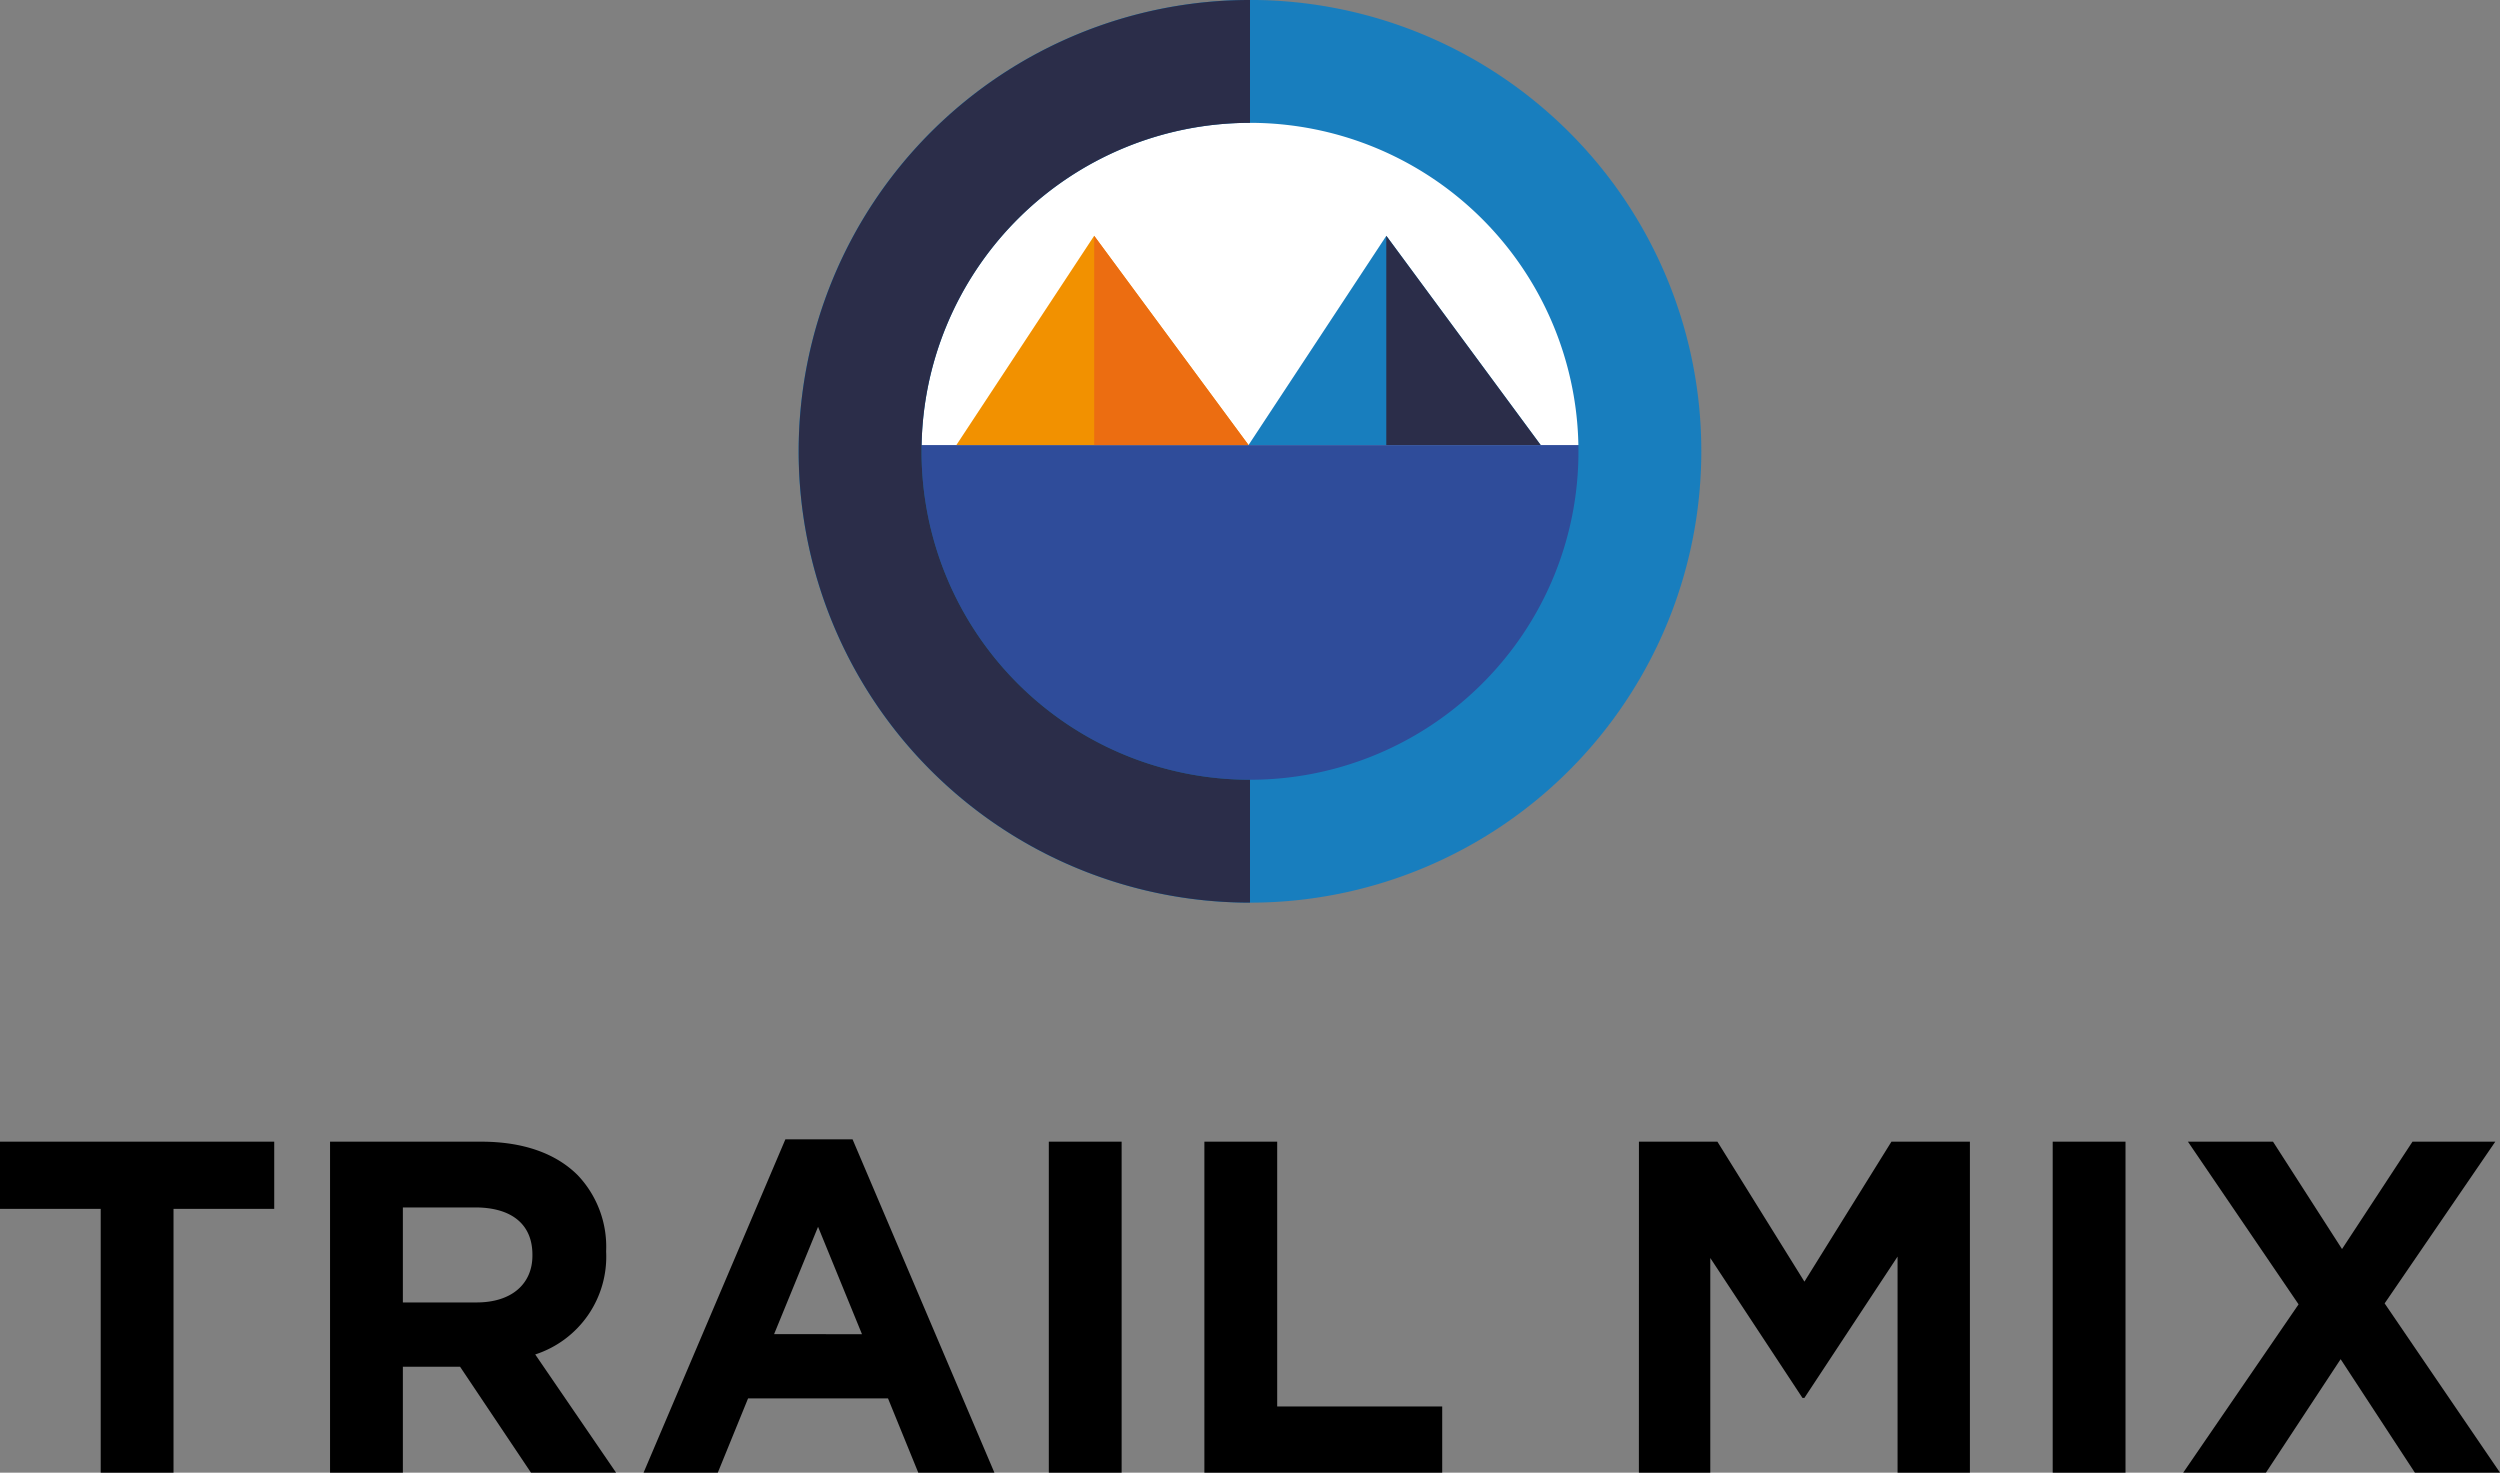 <svg id="Group_29" data-name="Group 29" xmlns="http://www.w3.org/2000/svg" xmlns:xlink="http://www.w3.org/1999/xlink" width="206.562" height="121.678" viewBox="0 0 206.562 121.678">
  <rect x="0" y="0" width="206.562" height="121.678" fill="#808080" stroke="none"/>
  <defs>
    <clipPath id="clip-path">
      <rect id="Rectangle_11" data-name="Rectangle 11" width="206.562" height="121.678" fill="none"/>
    </clipPath>
  </defs>
  <path id="Path_29" data-name="Path 29" d="M0,109.78v5.548H8.321v21.8h6.016v-21.8h8.321V109.78Z" transform="translate(0 -15.448)"/>
  <g id="Group_7" data-name="Group 7">
    <g id="Group_6" data-name="Group 6" clip-path="url(#clip-path)">
      <path id="Path_30" data-name="Path 30" d="M31.736,109.779h12.5c3.477,0,6.172.976,7.969,2.775a8.581,8.581,0,0,1,2.344,6.251v.076a8.493,8.493,0,0,1-5.86,8.479l6.681,9.767H48.339l-5.859-8.751H37.753v8.751H31.736Zm12.111,13.283c2.93,0,4.61-1.563,4.61-3.868v-.076c0-2.58-1.8-3.906-4.727-3.906H37.753v7.851Z" transform="translate(-4.466 -15.448)"/>
      <path id="Path_31" data-name="Path 31" d="M73.6,109.553H79.15l11.72,27.541H84.58l-2.5-6.133H70.516l-2.5,6.133H61.883Zm6.329,16.1L76.3,116.78l-3.633,8.869Z" transform="translate(-8.708 -15.416)"/>
      <rect id="Rectangle_9" data-name="Rectangle 9" width="6.016" height="27.346" transform="translate(86.658 94.332)"/>
      <path id="Path_32" data-name="Path 32" d="M115.808,109.78h6.016v21.876h13.634v5.469h-19.65Z" transform="translate(-16.296 -15.448)"/>
      <path id="Path_33" data-name="Path 33" d="M157.593,109.78h6.485l7.188,11.563,7.188-11.563h6.485v27.346h-5.977V119.274l-7.7,11.679h-.156l-7.618-11.563v17.736h-5.9Z" transform="translate(-22.176 -15.448)"/>
      <rect id="Rectangle_10" data-name="Rectangle 10" width="6.016" height="27.346" transform="translate(169.604 94.332)"/>
      <path id="Path_34" data-name="Path 34" d="M235.712,109.78l-9.141,13.36,9.532,13.986H229.07l-6.134-9.376-6.172,9.376h-6.836l9.532-13.907-9.141-13.438h7.031l5.7,8.869,5.821-8.869Z" transform="translate(-29.541 -15.448)"/>
      <path id="Path_35" data-name="Path 35" d="M119.712,70.334a32.214,32.214,0,1,0,0-64.427Z" transform="translate(-16.846 -0.831)" fill="#fff"/>
      <path id="Path_36" data-name="Path 36" d="M119.754,73.841S117.106,42.357,153.886,42.8c0,0-4.292,31.042-26.923,33.249l-7.13.5Z" transform="translate(-16.846 -6.022)" fill="#187ebe"/>
      <path id="Path_37" data-name="Path 37" d="M114.779,9.674a32.214,32.214,0,0,0,0,64.427Z" transform="translate(-11.618 -1.361)" fill="#fff"/>
      <path id="Path_38" data-name="Path 38" d="M115.38,72.186a29.393,29.393,0,0,0,29.393-29.393H85.987A29.393,29.393,0,0,0,115.38,72.186" transform="translate(-12.1 -6.022)" fill="#2f4c9a"/>
      <path id="Path_39" data-name="Path 39" d="M140.456,10.921a37.293,37.293,0,1,0,10.921,26.368,37.2,37.2,0,0,0-10.921-26.368m-7.178,45.557a27.139,27.139,0,1,1,7.948-19.189,27.032,27.032,0,0,1-7.948,19.189" transform="translate(-10.807 0)" fill="#187ebe"/>
      <path id="Path_40" data-name="Path 40" d="M114.087,64.427a27.138,27.138,0,0,1,0-54.277V0a37.289,37.289,0,0,0,0,74.579Z" transform="translate(-10.807 0)" fill="#2b2d49"/>
      <path id="Path_41" data-name="Path 41" d="M120.054,39.963,131.44,22.675l12.755,17.288Z" transform="translate(-16.894 -3.191)" fill="#187ebe"/>
      <path id="Path_42" data-name="Path 42" d="M133.3,22.674V39.962h12.754Z" transform="translate(-18.758 -3.191)" fill="#2b2d49"/>
      <path id="Path_43" data-name="Path 43" d="M91.96,39.963l11.385-17.288L116.1,39.963Z" transform="translate(-12.94 -3.191)" fill="#f29100"/>
      <path id="Path_44" data-name="Path 44" d="M105.211,22.674V39.962h12.754Z" transform="translate(-14.805 -3.191)" fill="#ec6d11"/>
    </g>
  </g>
</svg>
